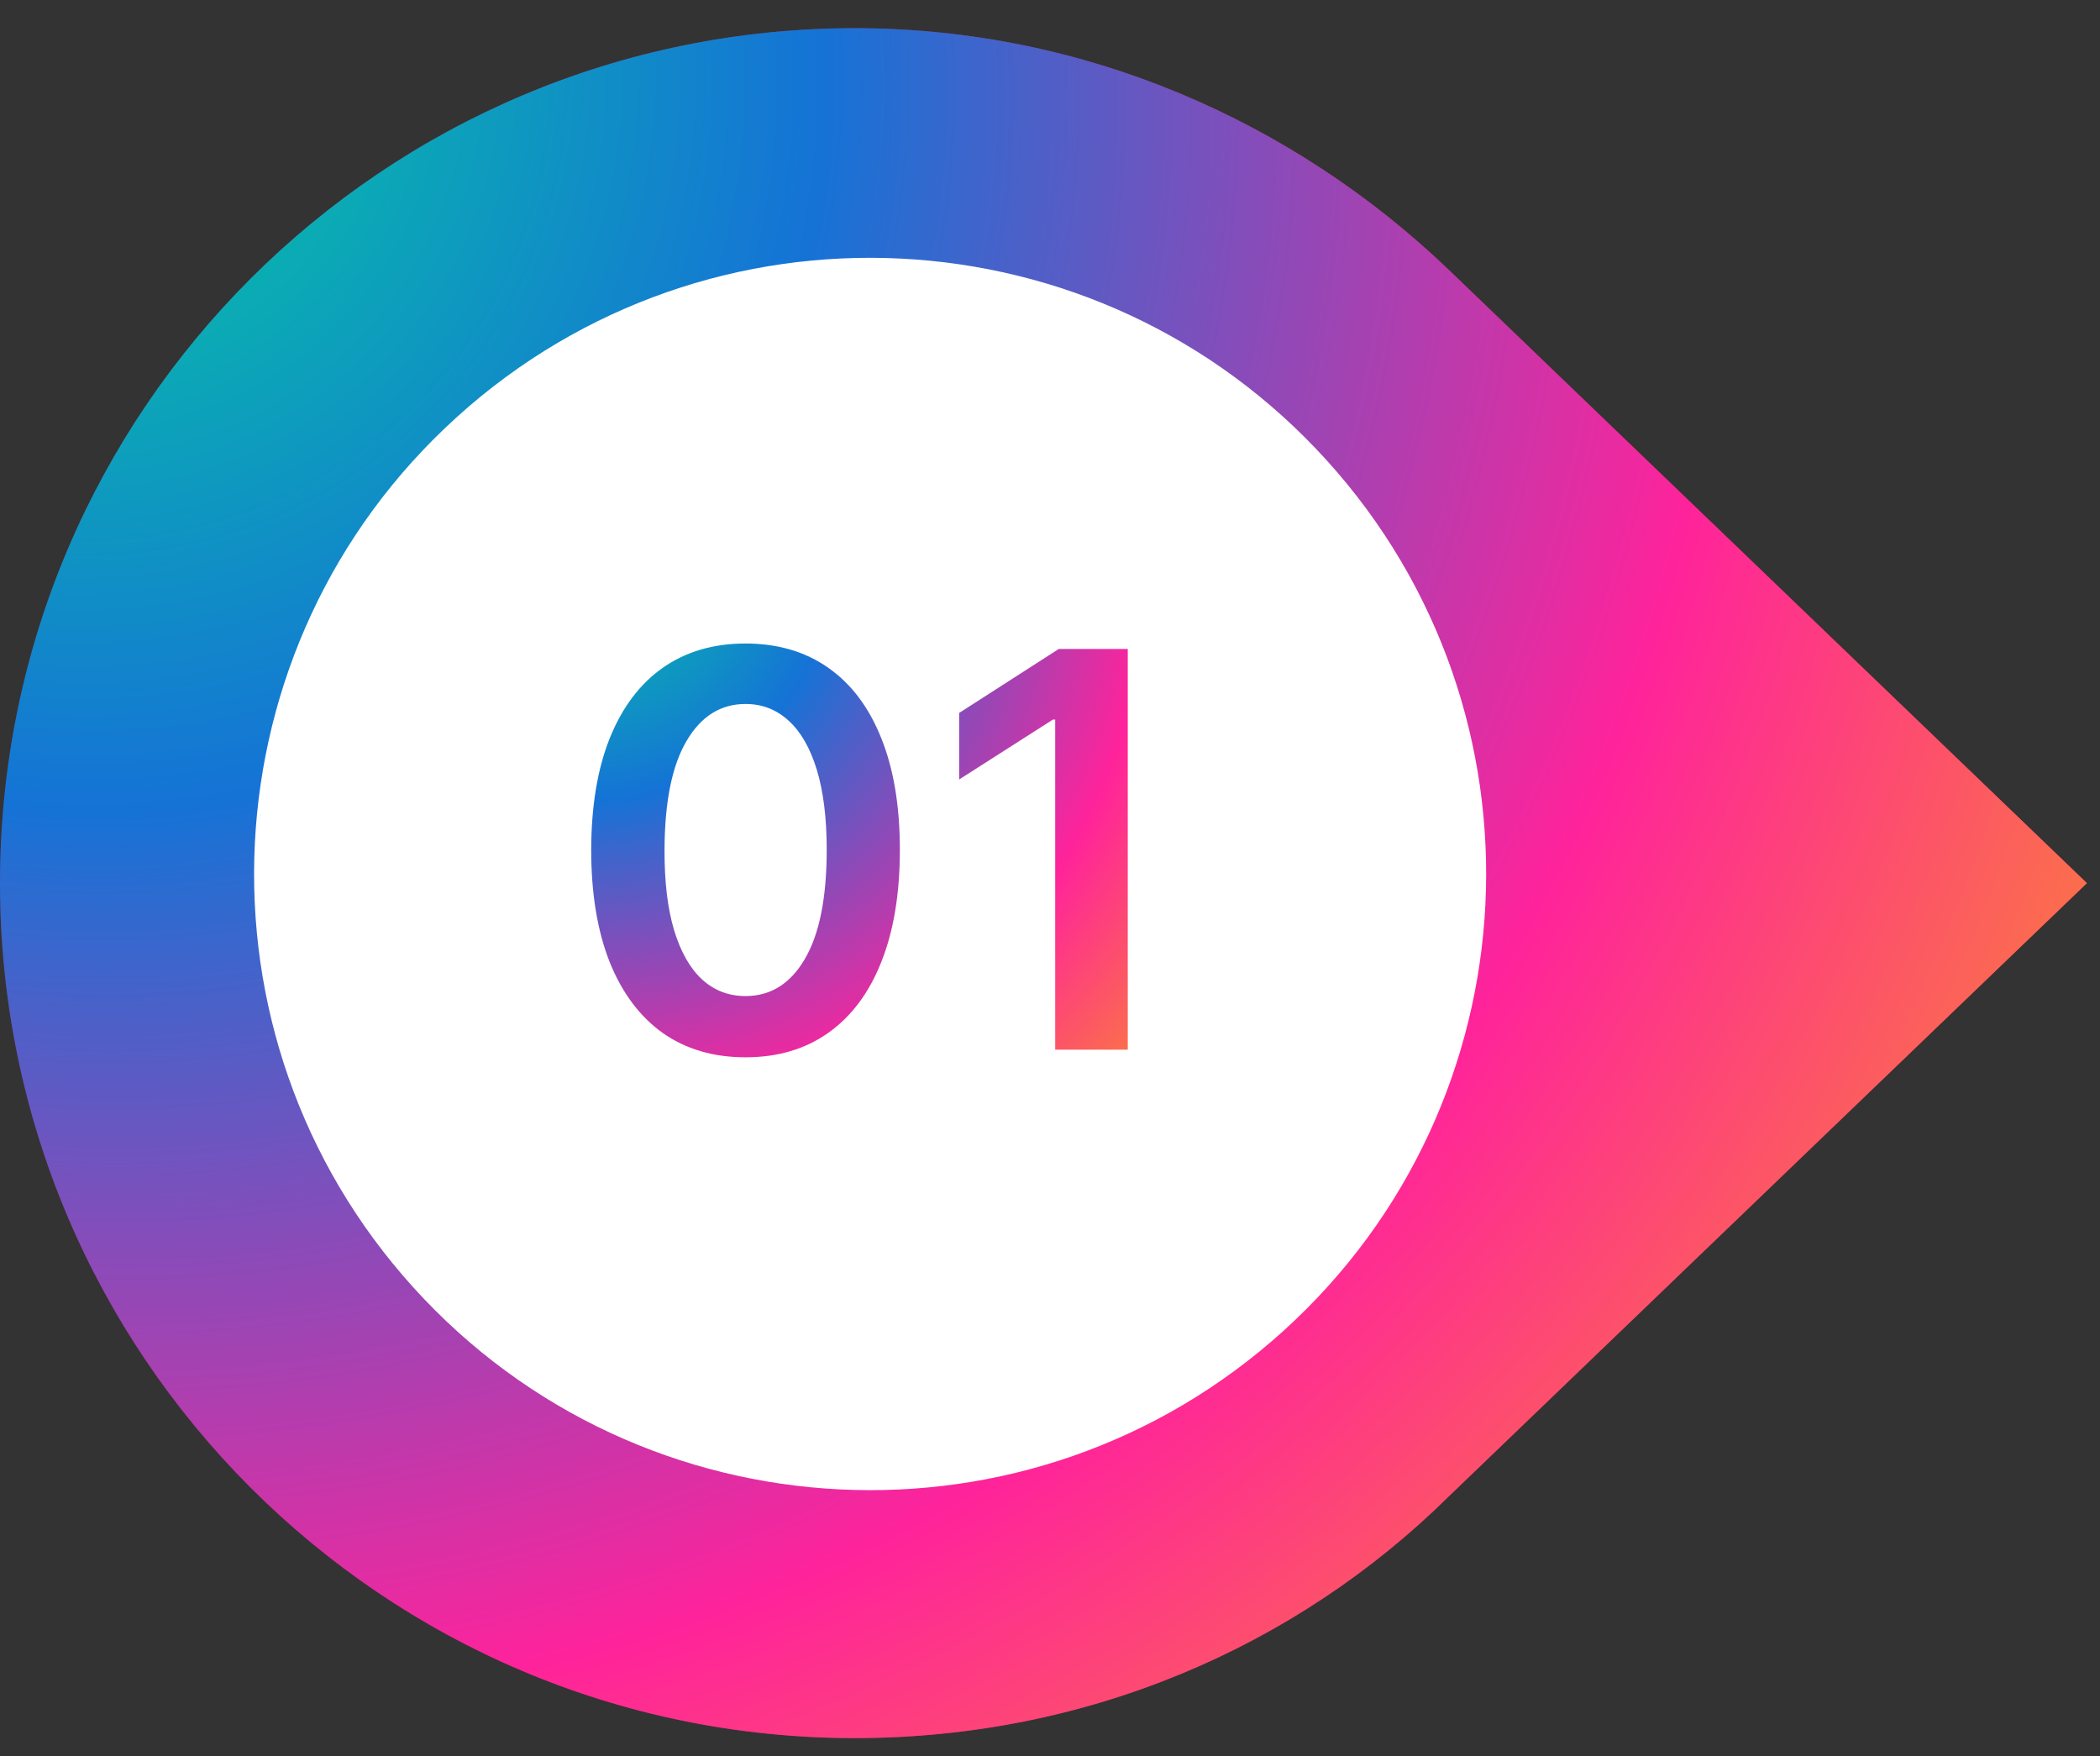 <svg width="61" height="51" viewBox="0 0 61 51" fill="none" xmlns="http://www.w3.org/2000/svg">
<rect x="0" y="0" width="61" height="51" fill="#333333" stroke="none"/>
<path d="M60.619 25.647L42.063 7.818C37.573 3.526 31.498 0.819 24.829 0.819C11.16 0.819 0 11.912 0 25.647C0 39.316 11.094 50.476 24.829 50.476C31.564 50.476 37.639 47.834 42.063 43.476L60.619 25.647Z" fill="url(#paint0_linear_2096_1015)"/>
<path d="M60.619 25.647L42.063 7.818C37.573 3.526 31.498 0.819 24.829 0.819C11.16 0.819 0 11.912 0 25.647C0 39.316 11.094 50.476 24.829 50.476C31.564 50.476 37.639 47.834 42.063 43.476L60.619 25.647Z" fill="url(#paint1_radial_2096_1015)"/>
<path d="M37.284 38.647C44.611 32.014 45.173 20.698 38.541 13.372C31.908 6.046 20.592 5.483 13.266 12.116C5.939 18.748 5.377 30.064 12.009 37.391C18.642 44.717 29.958 45.28 37.284 38.647Z" fill="white"/>
<path d="M21.655 30.705C20.72 30.705 19.917 30.468 19.246 29.995C18.58 29.518 18.067 28.83 17.707 27.933C17.351 27.031 17.173 25.946 17.173 24.677C17.176 23.408 17.356 22.328 17.712 21.438C18.072 20.544 18.585 19.862 19.252 19.393C19.923 18.923 20.724 18.688 21.655 18.688C22.587 18.688 23.389 18.923 24.059 19.393C24.729 19.862 25.243 20.544 25.599 21.438C25.959 22.332 26.139 23.412 26.139 24.677C26.139 25.95 25.959 27.037 25.599 27.938C25.243 28.836 24.729 29.521 24.059 29.995C23.392 30.468 22.591 30.705 21.655 30.705ZM21.655 28.927C22.383 28.927 22.957 28.569 23.377 27.853C23.801 27.133 24.014 26.075 24.014 24.677C24.014 23.753 23.917 22.976 23.724 22.347C23.53 21.718 23.258 21.245 22.905 20.927C22.553 20.605 22.137 20.444 21.655 20.444C20.932 20.444 20.36 20.804 19.94 21.523C19.519 22.239 19.307 23.291 19.303 24.677C19.299 25.605 19.392 26.385 19.582 27.018C19.775 27.65 20.048 28.128 20.4 28.45C20.752 28.768 21.171 28.927 21.655 28.927ZM32.759 18.847V30.484H30.651V20.898H30.583L27.861 22.637V20.705L30.754 18.847H32.759Z" fill="url(#paint2_radial_2096_1015)"/>
<defs>
<linearGradient id="paint0_linear_2096_1015" x1="0.014" y1="25.644" x2="60.613" y2="25.644" gradientUnits="userSpaceOnUse">
<stop stop-color="#66255A"/>
<stop offset="0.15" stop-color="#76265A"/>
<stop offset="0.442" stop-color="#9E295A"/>
<stop offset="0.843" stop-color="#E02D5A"/>
<stop offset="1" stop-color="#FB2F5A"/>
</linearGradient>
<radialGradient id="paint1_radial_2096_1015" cx="0" cy="0" r="1" gradientUnits="userSpaceOnUse" gradientTransform="translate(1.759 0.819) rotate(40.153) scale(77.009 72.84)">
<stop stop-color="#03D39D"/>
<stop offset="0.3" stop-color="#1573D6"/>
<stop offset="0.65" stop-color="#FF239B"/>
<stop offset="1" stop-color="#F8B007"/>
</radialGradient>
<radialGradient id="paint2_radial_2096_1015" cx="0" cy="0" r="1" gradientUnits="userSpaceOnUse" gradientTransform="translate(16.551 15.484) rotate(45.843) scale(26.483 25.402)">
<stop stop-color="#03D39D"/>
<stop offset="0.3" stop-color="#1573D6"/>
<stop offset="0.65" stop-color="#FF239B"/>
<stop offset="1" stop-color="#F8B007"/>
</radialGradient>
</defs>
</svg>
